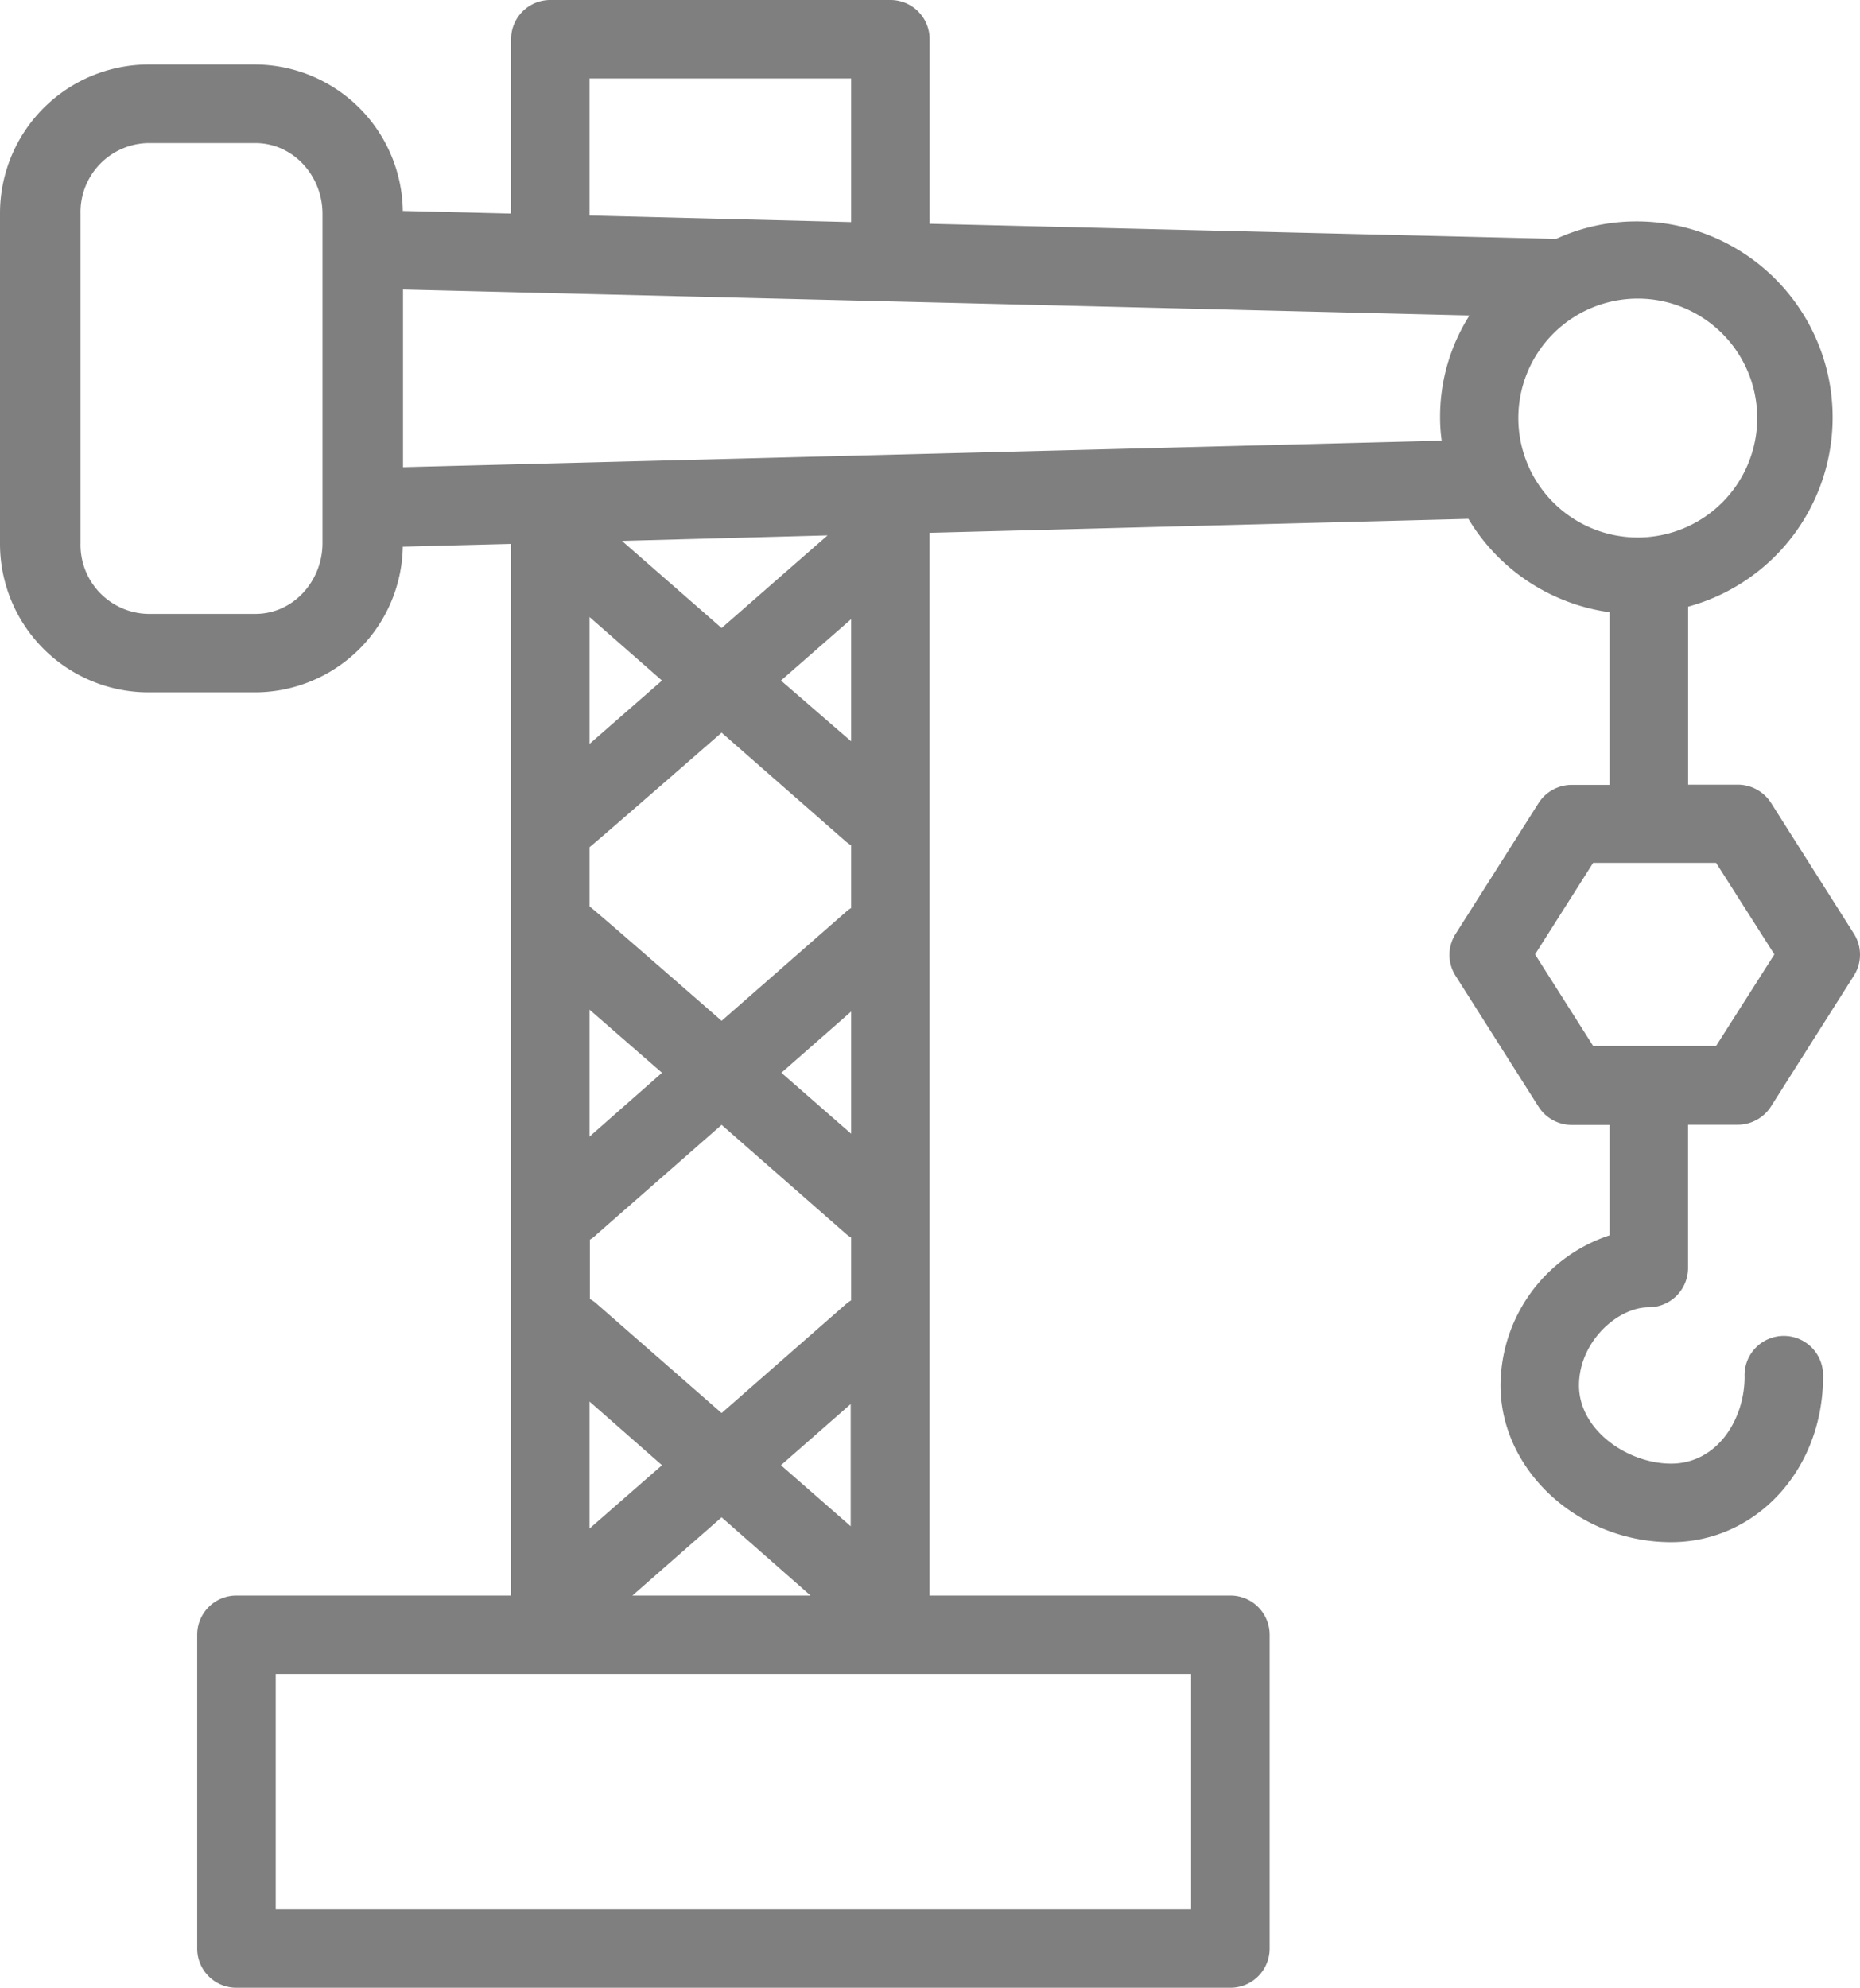 <svg xmlns="http://www.w3.org/2000/svg" viewBox="0 0 266.75 285.08"><defs><style>.cls-1{fill:#7f7f7f;}</style></defs><title>Linden-Icon-Industrial</title><g id="Layer_2" data-name="Layer 2"><g id="Layer_1-2" data-name="Layer 1"><path class="cls-1" d="M236.47,187.48a5.64,5.64,0,0,0,5.62-5.63V161.3h7.13a5.67,5.67,0,0,0,4.77-2.63l11.89-18.76a5.61,5.61,0,0,0,0-6L254,115.16a5.67,5.67,0,0,0-4.77-2.63h-7.13V87a28.12,28.12,0,0,0-7.42-55.25,27.69,27.69,0,0,0-11.52,2.51l-89.84-2.17V5.63A5.61,5.61,0,0,0,127.69,0H78.92A5.61,5.61,0,0,0,73.3,5.63v25l-15.53-.38a21.28,21.28,0,0,0-21.16-21H21.19A21.34,21.34,0,0,0,0,30.65V77.91A21.31,21.31,0,0,0,21.19,99.29H36.61A21.25,21.25,0,0,0,57.77,78.4L73.3,78V228.82H33.91a5.62,5.62,0,0,0-5.63,5.62v45a5.62,5.62,0,0,0,5.63,5.63H176.45a5.62,5.62,0,0,0,5.63-5.63v-45a5.62,5.62,0,0,0-5.63-5.62H133.31V76.41l77.28-2a28.06,28.06,0,0,0,20.25,13.39v24.76H225.4a5.65,5.65,0,0,0-4.76,2.63l-11.89,18.75a5.57,5.57,0,0,0,0,6l11.89,18.76a5.65,5.65,0,0,0,4.76,2.63h5.44v15.83a22.75,22.75,0,0,0-15.64,21.53c0,12.19,11.18,22.47,24.46,22.47,12.22,0,21.79-10.43,21.79-23.71a5.63,5.63,0,1,0-11.25,0c0,6.11-3.94,12.45-10.54,12.45-6.23,0-13.21-4.8-13.21-11.21C226.45,192.47,231.93,187.48,236.47,187.48ZM46.25,77.91c0,5.35-4.12,10.13-9.64,10.13H21.19a9.9,9.9,0,0,1-9.64-10.13V30.65a9.9,9.9,0,0,1,9.64-10.13H36.61c5.47,0,9.64,4.72,9.64,10.13Zm38.3-66.66h37.51v20.6l-37.51-.94Zm86.27,228.82v33.76H39.54V240.07Zm-67.33-150L89.2,77.57l29.48-.79Zm18.57-1.27v17.51L112,97.6ZM94.94,97.6l-10.39,9.08V88.49Zm8.55,7.47,17.89,15.68c.23.18.46.33.68.48v9a4,4,0,0,0-.68.49l-17.89,15.68S84.92,130.16,84.55,130v-8.51C84.92,121.27,103.49,105.07,103.49,105.07Zm18.57,40v17.52l-10-8.74Zm-27.12,8.78L84.55,163v-18.2ZM85.6,177l17.89-15.68L121.38,177c.23.19.46.34.68.49v9a4.49,4.49,0,0,0-.68.48l-17.89,15.68L85.6,187a5,5,0,0,0-1-.71v-8.51A5,5,0,0,0,85.6,177ZM112,210.13l10-8.77v17.52Zm4.24,18.69H90.7l12.79-11.22ZM94.94,210.13l-10.39,9.08V201ZM206.53,59.9a23.85,23.85,0,0,0,.23,3.3L57.8,67V41.52l152.94,3.72A27.14,27.14,0,0,0,206.53,59.9Zm11.22.08a17.13,17.13,0,1,1,17.11,17.1A17.13,17.13,0,0,1,217.75,60ZM228.48,150l-8.33-13.13,8.33-13.13h17.63l8.36,13.13L246.11,150Z"/></g></g></svg>